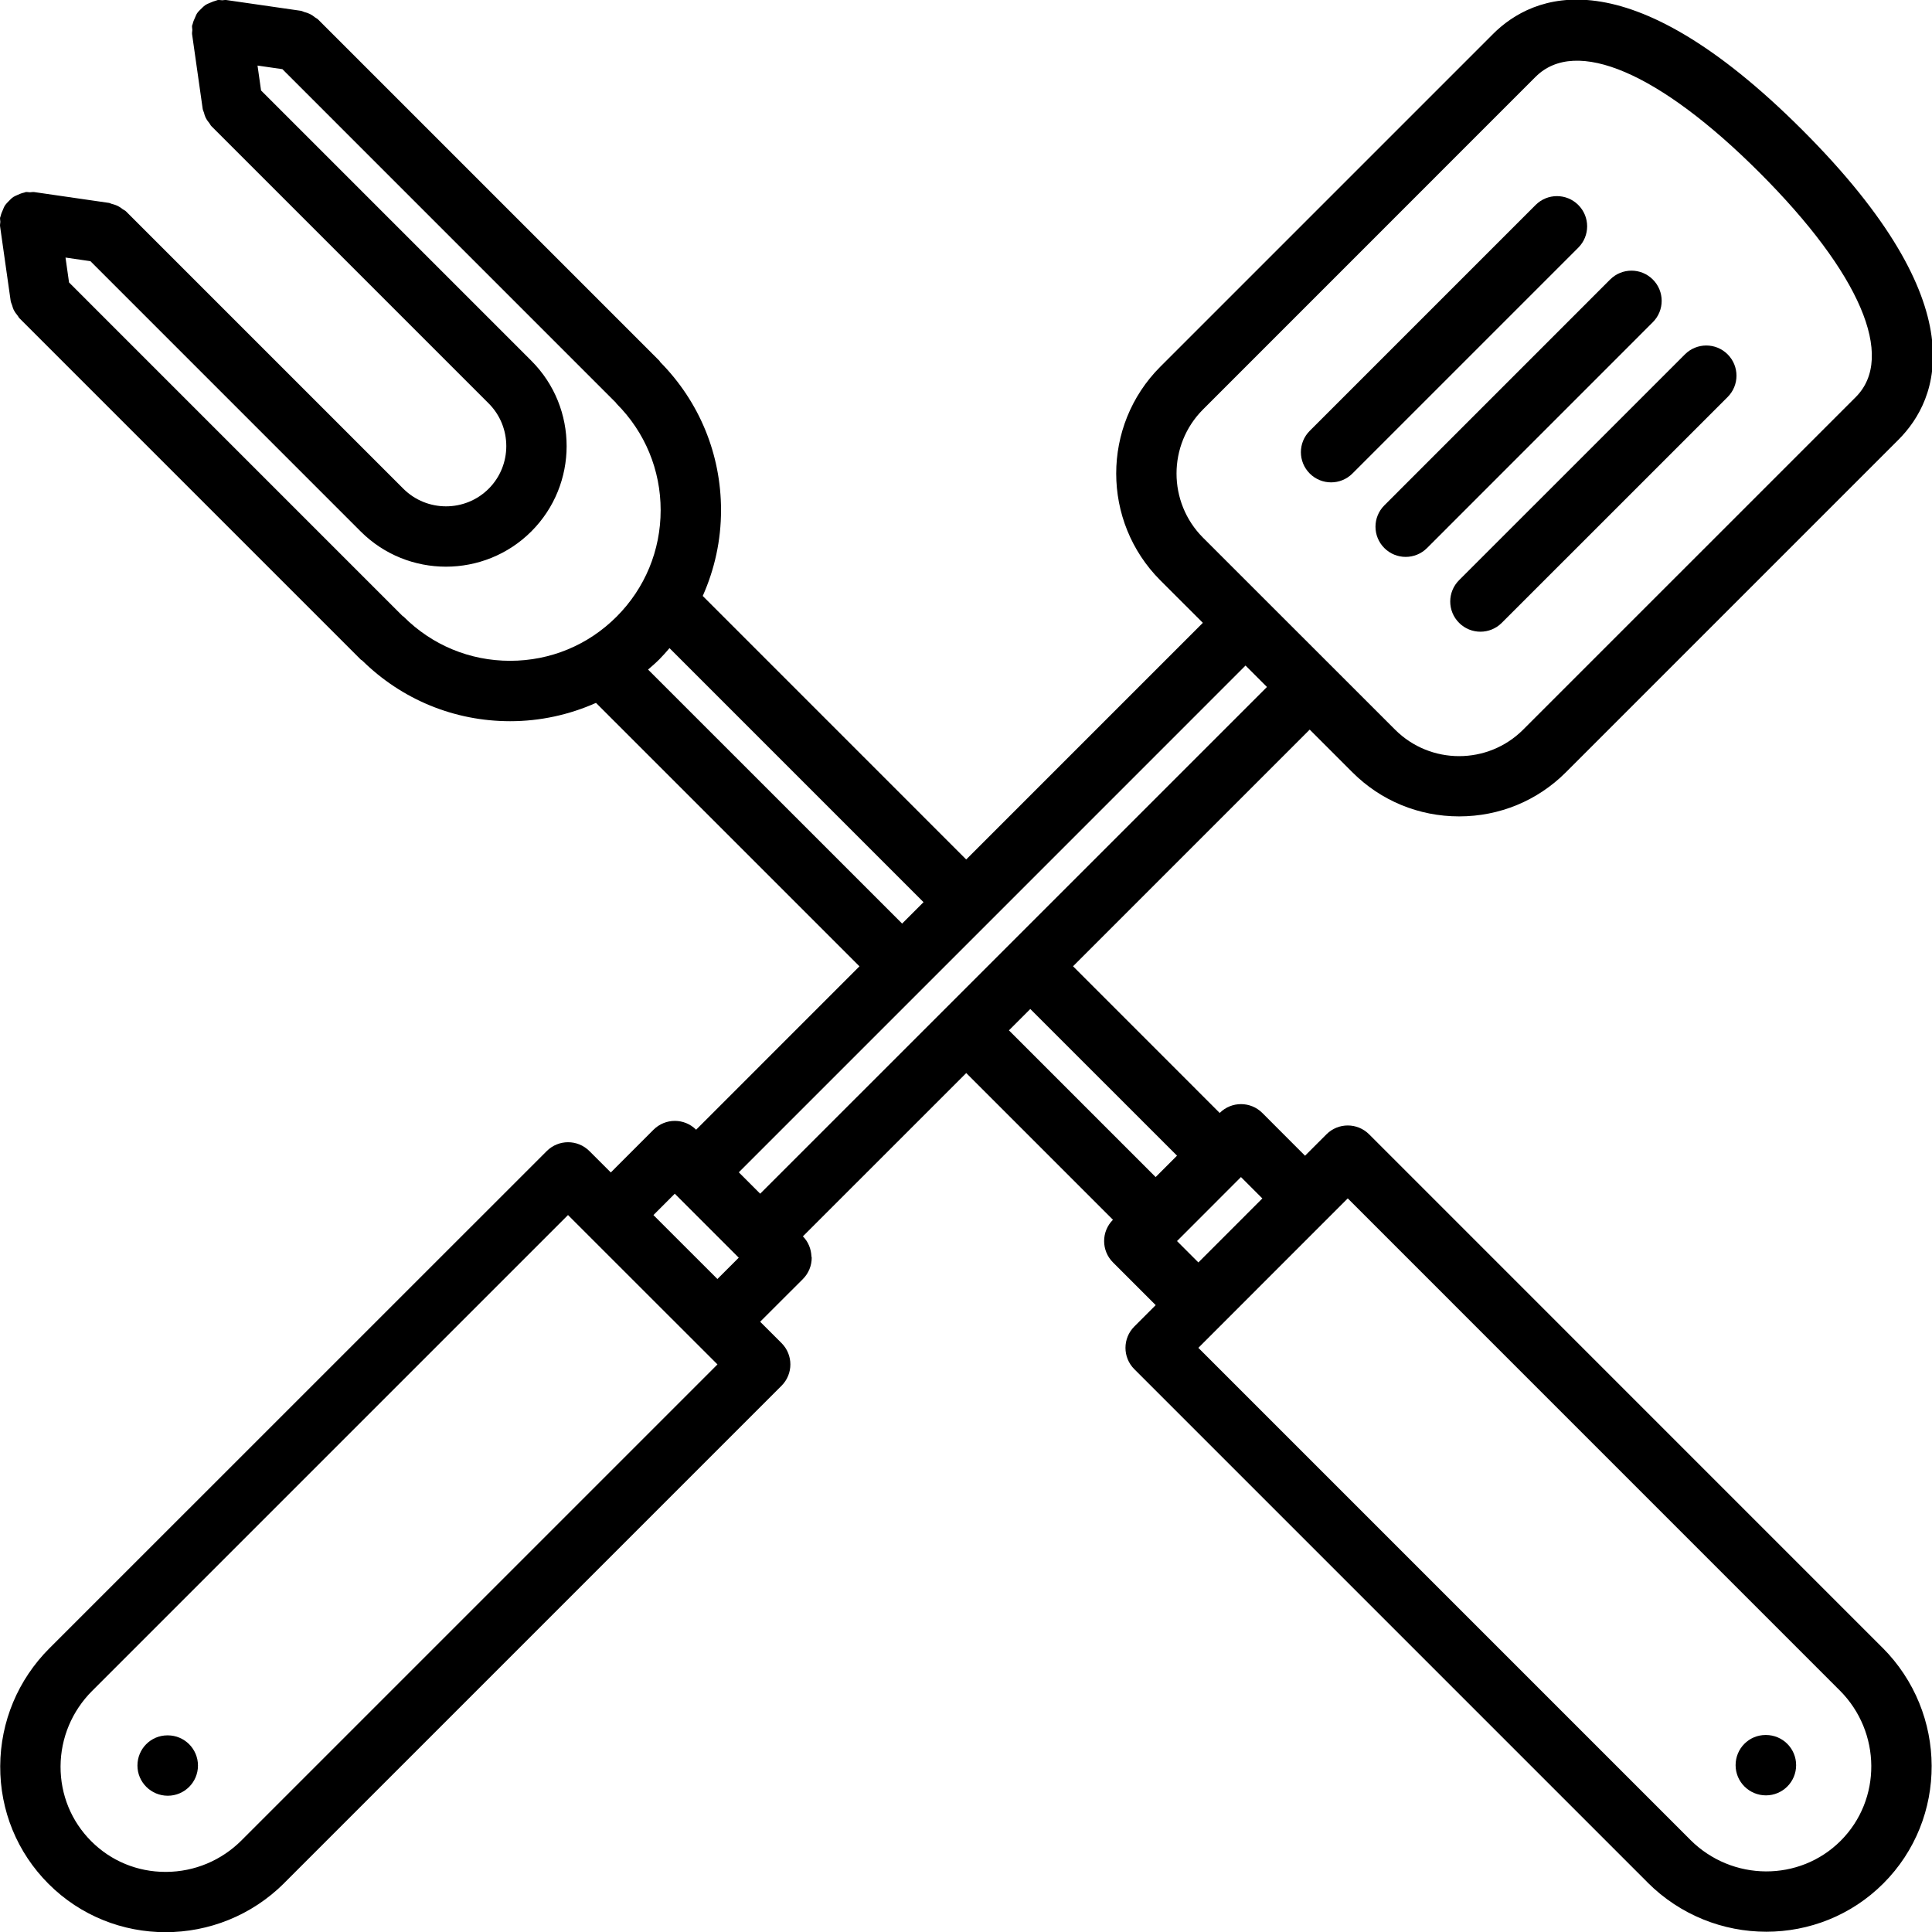 <svg id="icons" enable-background="new 0 0 64 64" height="512" viewBox="0 0 64 64" width="512" xmlns="http://www.w3.org/2000/svg"><path d="m5.558 57.486h-.011c-.552 0-.994.447-.994 1s.452 1 1.005 1c.552 0 1-.447 1-1s-.449-1-1-1z"/><path d="m49.455 1.129c-.001.001-.001.002-.002.003l-11.018 11.018c-1.946 1.949-1.946 5.122.001 7.073l1.41 1.409-7.839 7.839-8.728-8.729c.394-.884.607-1.846.606-2.843 0-1.85-.716-3.589-2.012-4.903-.012-.013-.016-.03-.028-.043l-11.312-11.312c-.027-.027-.064-.039-.094-.063-.055-.044-.109-.083-.172-.114-.062-.03-.123-.05-.188-.066-.039-.011-.07-.034-.111-.04l-2.472-.357c-.047-.007-.089.008-.135.008-.05 0-.097-.016-.148-.008-.022.003-.038.017-.059.02-.061.014-.115.039-.172.062-.066.027-.13.052-.188.091-.045.031-.08.07-.12.108-.053.051-.104.098-.145.158-.031.048-.05.102-.074.156-.029.064-.058.127-.072.197-.004.021-.017.035-.02.056-.007.05.008.096.008.144s-.015.092-.008.14l.352 2.477c.007.043.029.08.042.123.014.055.028.107.053.159.035.072.081.135.13.195.023.028.033.063.059.088l9.189 9.189c.778.779.778 2.047.001 2.825-.78.779-2.047.778-2.827.001l-9.188-9.188c-.031-.032-.073-.045-.108-.071-.048-.038-.095-.073-.151-.101-.068-.035-.138-.057-.21-.075-.034-.008-.062-.029-.098-.034l-2.472-.358c-.05-.008-.096.007-.144.007s-.092-.015-.14-.008c-.018.003-.03.014-.047.017-.081.016-.153.046-.227.08-.044.021-.09.037-.131.064-.062.04-.11.092-.161.145-.04.042-.08.079-.113.126-.035.052-.057.11-.081.169-.028.063-.055.125-.07.194-.003.019-.015.033-.018.053-.007.047.008.091.008.137-.001.049-.016.095-.009.146l.352 2.478c.008.051.033.093.047.141.014.046.025.09.045.135.039.082.09.153.147.221.019.021.025.049.046.069l11.313 11.313c.014.014.032.019.047.031 1.314 1.294 3.051 2.009 4.898 2.01h.002c.997 0 1.96-.214 2.844-.607l8.728 8.727-5.411 5.412c-.391-.39-1.021-.389-1.412.001l-1.414 1.415-.709-.708c-.391-.391-1.023-.391-1.414 0l-16.467 16.464c-.001.001-.002.001-.003.002-1.046 1.046-1.626 2.433-1.634 3.906-.007 1.477.562 2.864 1.602 3.904 1.066 1.066 2.469 1.6 3.876 1.599 1.422 0 2.848-.544 3.935-1.631.002-.002.002-.004.004-.006l16.465-16.464c.391-.391.391-1.023 0-1.414l-.708-.707 1.415-1.413c.195-.195.293-.451.293-.708 0-.016-.008-.029-.009-.045-.011-.24-.101-.479-.283-.662l5.411-5.41 4.86 4.86c-.39.391-.39 1.022.001 1.413l1.415 1.415-.708.708c-.391.391-.391 1.023 0 1.414l16.998 16.998c.002.002.002.004.004.006 1.087 1.087 2.512 1.631 3.934 1.631 1.407 0 2.811-.533 3.877-1.6 2.145-2.145 2.131-5.648-.031-7.811-.002-.002-.004-.002-.006-.004l-16.998-17c-.391-.391-1.023-.391-1.414 0l-.709.709-1.414-1.416c-.391-.391-1.022-.391-1.413-.001l-4.858-4.859 7.84-7.84 1.416 1.416c.94.94 2.196 1.459 3.534 1.459s2.594-.519 3.534-1.459l11.021-11.021s0 0 0-.001h.001c1.318-1.322 2.658-4.413-3.187-10.257-5.841-5.839-8.928-4.495-10.25-3.177zm-32.558 20.761c-1.333 0-2.586-.52-3.528-1.463-.01-.011-.024-.014-.035-.023l-11.047-11.048-.117-.824.826.12 8.951 8.952.002.002c.001.001.002.001.002.002.778.776 1.8 1.164 2.822 1.164 1.023 0 2.048-.389 2.828-1.168 1.558-1.559 1.559-4.091.004-5.65-.001 0-.001-.001-.002-.002l-8.955-8.955-.117-.825.824.119 11.047 11.048c.01.01.012.022.021.032.942.942 1.462 2.195 1.462 3.529 0 1.333-.519 2.586-1.46 3.528-.942.943-2.194 1.462-3.528 1.462zm4.571.29c.126-.109.253-.218.372-.337s.229-.246.338-.373l8.415 8.416-.709.709zm-15.984 39.829c-.932 0-1.806-.36-2.461-1.016-.66-.66-1.021-1.541-1.017-2.48.005-.942.377-1.83 1.047-2.501.001-.001.002-.001.003-.002l15.76-15.76 4.238 4.236c.002.001.002.003.003.004s.003.001.004.003l.706.705-15.761 15.761c-.001.001-.002.003-.003.004-.671.67-1.559 1.041-2.5 1.046-.006 0-.012 0-.019 0zm16.162-21.758.707-.708 2.119 2.119h.001l-.708.707zm39.329 20.727c-1.362 1.363-3.595 1.352-4.979-.029-.001-.001-.002-.003-.003-.004l-16.296-16.296 4.949-4.951 16.295 16.297c.001.001.003.002.004.003 1.38 1.382 1.394 3.615.03 4.98zm-21.277-19.158-.708-.708 2.116-2.118c.001-.001.003-.001.003-.002l.708.708zm-.708-3.537-.708.709-4.86-4.86.708-.708zm-13.808 1.26-.708-.709 6.114-6.114c.001-.001.003-.002.004-.003s.002-.003.003-.004l2.116-2.116c.001-.001.003-.002.004-.003s.002-.003.003-.004l8.542-8.543.71.71zm36.294-26.391-11.021 11.02c-1.17 1.168-3.07 1.168-4.24 0l-6.364-6.361c-1.169-1.172-1.169-3.076-.001-4.246l11.016-11.018c.001-.001.002-.001.003-.002 1.329-1.33 4.104-.141 7.422 3.177 3.321 3.321 4.512 6.099 3.185 7.43z"/><path d="m52.283 6.79c-.391-.391-1.023-.391-1.414 0l-7.482 7.482c-.391.391-.391 1.023 0 1.414.195.195.451.293.707.293s.512-.098.707-.293l7.482-7.482c.391-.391.391-1.023 0-1.414z"/><path d="m54.752 9.259c-.391-.391-1.023-.391-1.414 0l-7.48 7.482c-.391.391-.391 1.023 0 1.414.195.195.451.293.707.293s.512-.098.707-.293l7.48-7.482c.391-.391.391-1.024 0-1.414z"/><path d="m55.816 11.738-7.482 7.481c-.391.391-.391 1.023 0 1.414.195.195.451.293.707.293s.512-.098.707-.293l7.482-7.481c.391-.391.391-1.023 0-1.414s-1.023-.39-1.414 0z"/><path d="m58.499 57.474h-.011c-.552 0-.994.447-.994 1s.452 1 1.005 1c.552 0 1-.447 1-1s-.448-1-1-1z"/></svg>